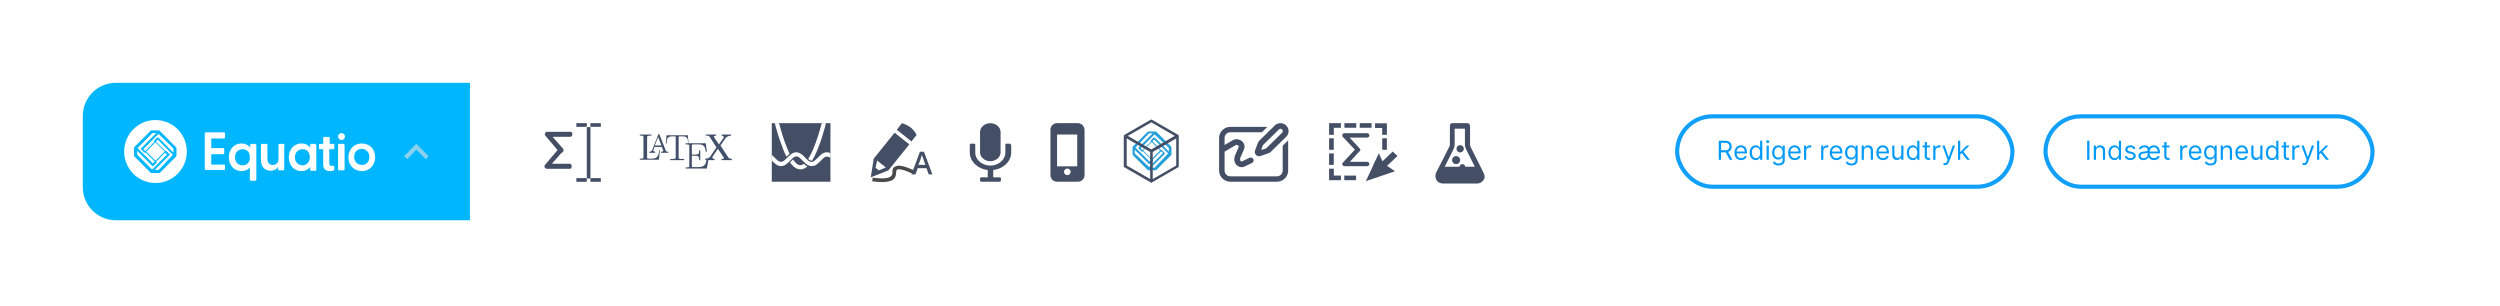 <svg width="604" height="74" viewBox="0 0 604 74" fill="none" xmlns="http://www.w3.org/2000/svg">
<g filter="url(#filter0_d_155_19456)">
<rect x="20" y="16" width="563.699" height="33.216" rx="8" fill="white" shape-rendering="crispEdges"/>
<path d="M20 24C20 19.582 23.582 16 28 16H113.539V49.216H28C23.582 49.216 20 45.634 20 41.216V24Z" fill="#00B7FF"/>
<path d="M54.088 35.763H51.042V33.258H53.903C54.088 33.258 54.18 33.165 54.18 32.979V32.051C54.18 31.866 54.088 31.773 53.903 31.773H51.042V29.453H54.088C54.273 29.453 54.365 29.361 54.365 29.175V28.247C54.365 28.062 54.273 27.969 54.088 27.969H49.751C49.566 27.969 49.474 28.062 49.474 28.247V36.783C49.474 36.969 49.566 37.061 49.751 37.061H54.088C54.273 37.061 54.365 36.969 54.365 36.783V35.855C54.365 35.855 54.273 35.763 54.088 35.763Z" fill="white"/>
<path d="M61.655 30.752H60.732C60.547 30.752 60.455 30.845 60.455 31.031V31.68C59.994 31.031 59.255 30.66 58.333 30.66C56.579 30.66 55.287 32.051 55.287 34C55.287 35.948 56.579 37.34 58.333 37.34C59.163 37.34 59.901 37.061 60.363 36.412V39.381C60.363 39.566 60.455 39.659 60.64 39.659H61.655C61.84 39.659 61.932 39.566 61.932 39.381V31.123C61.932 30.938 61.84 30.752 61.655 30.752ZM58.609 35.948C57.502 35.948 56.764 35.113 56.764 34C56.764 32.886 57.502 32.051 58.609 32.051C59.717 32.051 60.363 32.794 60.363 34C60.455 35.113 59.717 35.948 58.609 35.948Z" fill="white"/>
<path d="M68.576 30.752H67.561C67.376 30.752 67.284 30.845 67.284 31.031V34.371C67.284 35.299 66.73 35.855 65.9 35.855C65.069 35.855 64.608 35.299 64.608 34.371V31.031C64.608 30.845 64.515 30.752 64.331 30.752H63.316C63.131 30.752 63.039 30.845 63.039 31.031V34.649C63.039 36.226 63.962 37.247 65.346 37.247C66.361 37.247 66.915 36.783 67.192 36.319V36.876C67.192 37.061 67.284 37.154 67.469 37.154H68.391C68.576 37.154 68.668 37.061 68.668 36.876V31.031C68.853 30.938 68.761 30.752 68.576 30.752Z" fill="white"/>
<path d="M76.144 30.752H75.221C75.037 30.752 74.945 30.845 74.945 31.031V31.68C74.483 31.031 73.745 30.66 72.822 30.66C71.068 30.66 69.776 32.051 69.776 34C69.776 35.948 71.068 37.34 72.822 37.34C73.745 37.34 74.483 36.969 74.945 36.319V36.969C74.945 37.154 75.037 37.247 75.221 37.247H76.144C76.329 37.247 76.421 37.154 76.421 36.969V31.123C76.329 30.938 76.237 30.752 76.144 30.752ZM73.099 35.948C71.991 35.948 71.253 35.113 71.253 34C71.253 32.886 71.991 32.051 73.099 32.051C74.206 32.051 74.852 32.794 74.852 34C74.852 35.113 74.114 35.948 73.099 35.948Z" fill="white"/>
<path d="M80.574 30.752H79.651V29.361C79.651 29.175 79.559 29.082 79.375 29.082H78.359C78.175 29.082 78.083 29.175 78.083 29.361V30.752H77.344C77.16 30.752 77.067 30.845 77.067 31.031V31.773C77.067 31.959 77.16 32.051 77.344 32.051H78.083V35.67C78.083 36.783 78.636 37.34 79.744 37.34C79.928 37.34 80.759 37.34 80.759 36.969V36.319C80.759 36.226 80.759 36.134 80.667 36.134C80.574 36.134 80.574 36.041 80.39 36.041C80.205 36.041 80.113 36.041 80.021 36.041C79.651 36.041 79.559 35.855 79.559 35.484V32.051H80.482C80.667 32.051 80.759 31.959 80.759 31.773V31.031C80.851 30.938 80.759 30.752 80.574 30.752Z" fill="white"/>
<path d="M82.511 28.154C82.05 28.154 81.681 28.526 81.681 28.989C81.681 29.453 82.05 29.825 82.511 29.825C82.973 29.825 83.342 29.453 83.342 28.989C83.342 28.526 82.973 28.154 82.511 28.154Z" fill="white"/>
<path d="M82.973 30.752H81.957C81.773 30.752 81.681 30.845 81.681 31.031V36.876C81.681 37.061 81.773 37.154 81.957 37.154H82.973C83.157 37.154 83.25 37.061 83.25 36.876V31.031C83.25 30.938 83.157 30.752 82.973 30.752Z" fill="white"/>
<path d="M87.403 30.66C85.557 30.66 84.173 32.051 84.173 34C84.173 35.948 85.557 37.34 87.403 37.34C89.249 37.34 90.633 35.948 90.633 34C90.633 32.051 89.341 30.66 87.403 30.66ZM87.403 35.855C86.388 35.855 85.557 35.02 85.557 33.907C85.557 32.794 86.296 31.959 87.403 31.959C88.418 31.959 89.249 32.794 89.249 33.907C89.249 35.113 88.51 35.855 87.403 35.855Z" fill="white"/>
<path d="M37.568 40.216C41.747 40.216 45.135 36.81 45.135 32.608C45.135 28.406 41.747 25 37.568 25C33.388 25 30 28.406 30 32.608C30 36.81 33.388 40.216 37.568 40.216Z" fill="white"/>
<path d="M42.459 31.495L38.582 27.598C38.582 27.505 38.49 27.505 38.398 27.505H36.644C36.552 27.505 36.46 27.505 36.367 27.598L32.492 31.495C32.399 31.587 32.399 31.68 32.399 31.773V33.536C32.399 33.629 32.399 33.721 32.492 33.814L36.367 37.711C36.46 37.804 36.552 37.804 36.644 37.804H38.398C38.49 37.804 38.582 37.804 38.675 37.711L42.551 33.814C42.643 33.721 42.643 33.629 42.643 33.536V31.773C42.643 31.68 42.551 31.587 42.459 31.495ZM41.905 31.866V32.886L38.306 29.268C38.213 29.175 38.029 29.175 37.936 29.268L37.29 29.917C37.198 30.01 37.198 30.196 37.29 30.288L35.075 32.515L34.614 32.051L38.213 28.433C38.213 28.433 38.213 28.433 38.306 28.34L41.905 31.866ZM35.352 32.608L37.567 30.381L39.782 32.608L37.567 34.835L35.352 32.608ZM36.829 28.154H37.752L34.153 31.773C34.06 31.866 34.06 32.051 34.153 32.144L34.799 32.794C34.891 32.886 34.891 32.886 34.983 32.886C35.075 32.886 35.075 32.886 35.168 32.794L37.383 35.02L36.921 35.484L33.322 31.866C33.322 31.866 33.23 31.866 33.23 31.773L36.829 28.154ZM33.138 33.35V32.422L36.737 36.041C36.737 36.041 36.829 36.134 36.921 36.134C37.014 36.134 37.014 36.134 37.106 36.041L37.752 35.391C37.844 35.299 37.844 35.113 37.752 35.02L39.874 32.886L40.336 33.35L36.737 36.969L33.138 33.35ZM38.306 37.061H37.383L40.89 33.536C40.982 33.443 40.982 33.257 40.89 33.165L40.244 32.515C40.151 32.422 40.059 32.422 39.967 32.515L37.66 30.196L38.121 29.732L41.72 33.35C41.72 33.35 41.72 33.35 41.812 33.35L38.306 37.061Z" fill="#00B7FF"/>
<path d="M97.633 33.721L98.371 34.464L100.586 32.144L102.893 34.464L103.539 33.721L100.586 30.752L97.633 33.721Z" fill="#8BD1EE"/>
<path fill-rule="evenodd" clip-rule="evenodd" d="M141.769 39.121H142.655V26.711H141.769V39.121Z" fill="#444F66"/>
<path fill-rule="evenodd" clip-rule="evenodd" d="M142.64 26.64H145.162V25.756H142.64V26.64Z" fill="#444F66"/>
<path fill-rule="evenodd" clip-rule="evenodd" d="M139.248 26.64H141.77V25.756H139.248V26.64Z" fill="#444F66"/>
<path fill-rule="evenodd" clip-rule="evenodd" d="M142.64 39.918H145.162V39.034H142.64V39.918Z" fill="#444F66"/>
<path fill-rule="evenodd" clip-rule="evenodd" d="M139.248 39.918H141.77V39.034H139.248V39.918Z" fill="#444F66"/>
<path fill-rule="evenodd" clip-rule="evenodd" d="M135.509 32.872C135.336 32.872 135.161 32.786 135.074 32.699L131.77 28.794C131.596 28.62 131.596 28.36 131.683 28.186C131.77 28.012 131.944 27.839 132.205 27.839H137.77C138.118 27.839 138.292 28.099 138.292 28.446C138.292 28.794 138.031 29.054 137.77 29.054H133.509L136.031 31.918C136.205 32.178 136.205 32.525 135.944 32.786C135.77 32.786 135.596 32.872 135.509 32.872Z" fill="#444F66"/>
<path fill-rule="evenodd" clip-rule="evenodd" d="M137.683 36.778H132.118C131.857 36.778 131.683 36.604 131.596 36.43C131.51 36.257 131.51 35.997 131.683 35.823L134.987 31.918C135.161 31.658 135.509 31.658 135.77 31.831C136.031 32.004 136.031 32.438 135.857 32.698L133.335 35.563H137.596C137.944 35.563 138.118 35.823 138.118 36.17C138.118 36.518 138.031 36.778 137.683 36.778Z" fill="#444F66"/>
<path fill-rule="evenodd" clip-rule="evenodd" d="M210.38 38.841L214.633 37.161L219.682 30.884L216.138 28.055L211.089 34.332L210.38 38.841ZM211.886 34.774L214.012 36.454L212.329 37.161L211.532 36.542C211.709 35.923 211.798 35.305 211.886 34.774ZM221.454 28.585L220.213 30.177L216.67 27.348L217.91 25.756C219.593 26.287 220.656 27.082 221.454 28.585Z" fill="#444F66"/>
<path fill-rule="evenodd" clip-rule="evenodd" d="M213.038 39.99C212.329 39.99 211.62 39.902 210.735 39.814L210.823 38.929C213.569 39.283 214.632 39.018 215.164 38.664C215.518 38.399 215.607 38.045 215.607 37.603C215.607 37.161 215.607 36.454 216.404 36.189C216.936 35.923 217.999 35.835 221.011 37.25L220.656 38.045C217.999 36.808 217.113 36.808 216.758 36.984C216.581 37.073 216.581 37.161 216.493 37.692C216.493 38.222 216.404 38.929 215.695 39.46C215.075 39.814 214.189 39.99 213.038 39.99Z" fill="#494949"/>
<path fill-rule="evenodd" clip-rule="evenodd" d="M223.579 35.835L223.048 34.332C223.048 34.244 222.959 34.067 222.871 33.89C222.782 33.713 222.782 33.536 222.694 33.448C222.605 33.713 222.516 34.067 222.428 34.42L221.896 35.835H223.579ZM224.377 38.134L223.845 36.631H221.719L221.188 38.134H220.213L222.251 32.652H223.225L225.263 38.134H224.377Z" fill="#444F66"/>
<path fill-rule="evenodd" clip-rule="evenodd" d="M244.22 30.972C244.22 30.796 244.043 30.707 243.866 30.707H243.246C243.068 30.707 242.891 30.796 242.891 30.972V31.768V32.564V32.917C242.891 34.597 241.208 36.012 239.259 36.012C237.31 36.012 235.627 34.597 235.627 32.917V32.564V31.768V30.972C235.627 30.796 235.45 30.707 235.273 30.707H234.653C234.476 30.707 234.298 30.796 234.298 30.972V32.564V32.652V32.829C234.298 34.951 236.159 36.808 238.639 37.073V38.841H237.133C236.956 38.841 236.779 38.929 236.779 39.106V39.637C236.779 39.814 236.956 39.902 237.133 39.902H238.639H239.968H241.474C241.651 39.902 241.828 39.814 241.828 39.637V39.106C241.828 38.929 241.651 38.841 241.474 38.841H239.968V37.073C242.36 36.808 244.309 35.039 244.309 32.829V32.652V32.564V30.972H244.22Z" fill="#444F66"/>
<path fill-rule="evenodd" clip-rule="evenodd" d="M239.26 34.951C240.588 34.951 241.74 33.978 241.74 32.829V27.878C241.74 26.729 240.588 25.756 239.26 25.756C237.931 25.756 236.779 26.729 236.779 27.878V32.829C236.779 33.978 237.931 34.951 239.26 34.951Z" fill="#444F66"/>
<path fill-rule="evenodd" clip-rule="evenodd" d="M278.946 36.52H278.06L281.338 33.249C281.427 33.16 281.427 32.984 281.338 32.895L280.718 32.276C280.629 32.188 280.452 32.188 280.452 32.188L278.415 30.154L278.858 29.712L282.224 33.072L278.946 36.52ZM274.163 33.072V32.188L277.529 35.548C277.617 35.636 277.617 35.636 277.706 35.636C277.795 35.636 277.795 35.636 277.883 35.548L278.503 34.929C278.592 34.84 278.592 34.663 278.503 34.575L280.541 32.542L280.984 32.984L277.617 36.343L274.163 33.072ZM277.617 28.209H278.503L275.137 31.569C275.048 31.657 275.048 31.834 275.137 31.923L275.757 32.542C275.846 32.63 275.846 32.63 275.934 32.63C276.023 32.63 276.023 32.63 276.112 32.542L278.149 34.575L277.706 35.017L274.34 31.657L277.617 28.209ZM276.2 32.365L278.238 30.331L280.275 32.365L278.238 34.398L276.2 32.365ZM282.401 31.746V32.63L279.035 29.27C278.946 29.182 278.769 29.182 278.681 29.27L278.06 29.889C277.972 29.978 277.972 30.154 278.06 30.243L276.023 32.276L275.58 31.834L278.946 28.475L282.401 31.746ZM282.933 31.392L279.389 27.856C279.301 27.767 279.301 27.767 279.123 27.767H277.529C277.44 27.767 277.352 27.856 277.263 27.856L273.72 31.392C273.631 31.481 273.631 31.481 273.631 31.657V33.249C273.631 33.337 273.72 33.426 273.72 33.514L277.263 37.051C277.352 37.139 277.352 37.139 277.529 37.139H279.123C279.212 37.139 279.301 37.051 279.389 37.051L282.933 33.514C283.021 33.426 283.021 33.426 283.021 33.249V31.657C282.933 31.481 282.933 31.392 282.933 31.392Z" fill="#259FDA"/>
<path fill-rule="evenodd" clip-rule="evenodd" d="M284.615 28.563L278.325 24.938C278.237 24.85 278.148 24.85 277.971 24.938L271.681 28.563C271.593 28.651 271.504 28.74 271.504 28.828V36.167C271.504 36.255 271.593 36.432 271.681 36.432L277.971 40.057C278.06 40.145 278.06 40.145 278.148 40.145C278.237 40.145 278.237 40.145 278.325 40.057L284.615 36.432C284.703 36.343 284.792 36.255 284.792 36.167V28.828C284.792 28.74 284.792 28.651 284.615 28.563ZM278.148 25.557L283.818 28.828L278.148 32.1L272.479 28.828L278.148 25.557ZM272.213 29.447L277.882 32.718V39.261L272.213 35.99V29.447ZM284.172 35.99L278.502 39.261V32.718L284.172 29.447V35.99Z" fill="#444F66"/>
<path fill-rule="evenodd" clip-rule="evenodd" d="M354.014 36.277C354.014 35.923 353.66 35.658 353.305 35.658C352.951 35.658 352.685 35.923 352.597 36.277H349.053C349.053 36.189 349.142 36.189 349.142 36.1C349.85 34.774 350.47 33.359 351.179 32.033C351.356 31.68 351.445 31.326 351.445 30.972V27.259V27.082H353.925V27.259V30.972C353.925 31.326 354.014 31.68 354.191 32.033C354.9 33.359 355.52 34.774 356.229 36.1C356.229 36.1 356.229 36.189 356.317 36.277H354.014ZM358.443 37.78C357.38 35.658 356.317 33.536 355.254 31.414C355.166 31.238 355.165 31.061 355.165 30.884V26.463C355.165 26.021 354.9 25.756 354.457 25.756H350.913H350.736C350.47 25.844 350.293 26.11 350.293 26.375V30.796C350.293 30.972 350.293 31.149 350.205 31.326C349.142 33.448 348.079 35.57 347.016 37.603C346.661 38.399 346.75 39.195 347.281 39.814C347.636 40.167 348.167 40.344 348.699 40.344H352.774H356.849C357.469 40.344 358 40.079 358.355 39.548C358.798 39.106 358.798 38.487 358.443 37.78Z" fill="#444F66"/>
<path fill-rule="evenodd" clip-rule="evenodd" d="M351.799 33.713C352.338 33.713 352.773 34.148 352.773 34.686C352.773 35.223 352.338 35.658 351.799 35.658C351.26 35.658 350.824 35.223 350.824 34.686C350.824 34.148 351.26 33.713 351.799 33.713Z" fill="#444F66"/>
<path fill-rule="evenodd" clip-rule="evenodd" d="M352.774 31.061C353.263 31.061 353.66 31.457 353.66 31.945C353.66 32.433 353.263 32.829 352.774 32.829C352.285 32.829 351.888 32.433 351.888 31.945C351.888 31.457 352.285 31.061 352.774 31.061Z" fill="#444F66"/>
<path fill-rule="evenodd" clip-rule="evenodd" d="M255.383 36.189H260.255V28.497H255.383V36.189ZM257.863 38.311C257.42 38.311 257.066 37.957 257.066 37.515C257.066 37.073 257.42 36.719 257.863 36.719C258.306 36.719 258.661 37.073 258.661 37.515C258.661 37.957 258.306 38.311 257.863 38.311ZM260.432 25.756H255.383C254.497 25.756 253.788 26.463 253.788 27.347V38.311C253.788 39.195 254.497 39.902 255.383 39.902H260.432C261.318 39.902 262.027 39.195 262.027 38.311V27.436C262.027 26.552 261.318 25.756 260.432 25.756Z" fill="#444F66"/>
<path fill-rule="evenodd" clip-rule="evenodd" d="M336.401 32.702C335.962 33.069 335.548 33.488 335.134 33.906C334.747 34.275 334.384 34.643 334.023 34.962L333.876 34.659C333.654 34.206 333.434 33.751 333.24 33.247L333.142 33.021L333.036 33.244C332.405 34.484 331.823 35.775 331.266 37.041C330.896 37.861 330.5 38.704 330.105 39.523L329.999 39.771L330.255 39.676C332.428 38.937 336.799 37.462 336.825 37.437L337.03 37.365L335.096 36.056L335.69 35.516C336.31 34.952 336.956 34.362 337.551 33.748L337.629 33.648L337.529 33.572C337.303 33.393 337.104 33.189 336.878 32.985C336.753 32.883 336.653 32.781 336.528 32.654L336.454 32.578L336.401 32.702Z" fill="#444F66"/>
<path fill-rule="evenodd" clip-rule="evenodd" d="M321.113 28.575H322.249V26.877H323.969V25.756H321.113V28.575Z" fill="#444F66"/>
<path fill-rule="evenodd" clip-rule="evenodd" d="M333.944 32.189H335.07V29.409H333.944V32.189Z" fill="#444F66"/>
<path fill-rule="evenodd" clip-rule="evenodd" d="M333.934 28.575H335.07V25.795H332.214V26.914H333.934V28.575Z" fill="#444F66"/>
<path fill-rule="evenodd" clip-rule="evenodd" d="M328.513 26.867H331.369V25.756H328.513V26.867Z" fill="#444F66"/>
<path fill-rule="evenodd" clip-rule="evenodd" d="M324.813 26.867H327.669V25.756H324.813V26.867Z" fill="#444F66"/>
<path fill-rule="evenodd" clip-rule="evenodd" d="M321.113 32.189H322.239V29.409H321.113V32.189Z" fill="#444F66"/>
<path fill-rule="evenodd" clip-rule="evenodd" d="M322.249 36.754H321.113V39.534H323.969V38.415H322.249V36.754Z" fill="#444F66"/>
<path fill-rule="evenodd" clip-rule="evenodd" d="M324.774 39.533H327.63V38.422H324.774V39.533Z" fill="#444F66"/>
<path fill-rule="evenodd" clip-rule="evenodd" d="M321.113 35.841H322.239V33.062H321.113V35.841Z" fill="#444F66"/>
<path fill-rule="evenodd" clip-rule="evenodd" d="M330.284 28.178C330.565 28.178 330.847 28.391 330.847 28.71C330.847 28.976 330.622 29.243 330.284 29.243H326.068L328.485 31.852C328.7 32.056 328.736 32.259 328.542 32.462L328.513 32.49L326.126 35.095H330.291C330.569 35.095 330.847 35.308 330.847 35.627C330.847 35.946 330.514 36.158 330.236 36.158H324.849C324.626 36.158 324.46 36.052 324.348 35.84C324.237 35.627 324.293 35.414 324.46 35.255L327.34 32.164L324.437 29.083C324.268 28.923 324.268 28.71 324.324 28.497C324.437 28.284 324.605 28.178 324.83 28.178H330.284Z" fill="#444F66"/>
<path fill-rule="evenodd" clip-rule="evenodd" d="M157.494 34.332H156.785C156.342 34.332 156.342 34.243 156.342 33.978V29.204C156.342 28.939 156.342 28.762 157.14 28.762H157.405V28.497H155.899H154.571V28.762H154.748C155.456 28.762 155.456 28.85 155.456 29.204V33.89C155.456 34.243 155.456 34.332 154.748 34.332H154.571V34.597H159.177L159.443 32.298H159.266C159.177 33.271 159 34.332 157.494 34.332Z" fill="#424F68"/>
<path fill-rule="evenodd" clip-rule="evenodd" d="M158.203 31.149L159.001 29.116L159.798 31.149H158.203ZM160.861 32.387L159.355 28.585C159.355 28.497 159.266 28.408 159.178 28.408C159.089 28.408 159.001 28.408 159.001 28.585L157.583 32.21C157.495 32.387 157.406 32.652 156.875 32.652V32.917H158.292V32.652C158.026 32.652 157.849 32.564 157.849 32.387V32.298L158.115 31.503H159.886L160.241 32.387V32.475C160.241 32.652 159.886 32.652 159.709 32.652V32.917H161.481V32.652H161.392C160.949 32.652 160.949 32.564 160.861 32.387Z" fill="#424F68"/>
<path fill-rule="evenodd" clip-rule="evenodd" d="M176.718 34.332C176.275 34.332 176.097 34.244 175.92 33.978L174.06 31.149L175.3 29.381C175.477 29.116 175.832 28.85 176.629 28.762V28.497H174.326V28.762C174.68 28.762 174.857 28.939 174.857 29.204C174.857 29.293 174.857 29.293 174.769 29.381L173.706 30.884L172.554 29.204C172.554 29.204 172.465 29.116 172.465 29.027C172.465 28.939 172.643 28.762 172.997 28.762V28.497H171.668H170.516V28.762H170.694C171.225 28.762 171.314 28.85 171.491 29.116L173.085 31.591L171.668 33.713C171.58 33.89 171.314 34.332 170.339 34.332V34.597H170.694C170.516 35.747 170.162 36.365 168.745 36.365H167.593C167.15 36.365 167.15 36.277 167.15 36.012V33.625H167.947C168.833 33.625 168.922 33.89 168.922 34.686H169.188V32.298H168.922C168.922 33.094 168.833 33.359 167.947 33.359H167.15V31.238C167.15 30.972 167.15 30.884 167.593 30.884H168.745C170.074 30.884 170.339 31.414 170.516 32.652H170.782L170.516 30.619H166.353L166.176 28.674H161.038L160.861 30.707H161.038C161.126 29.293 161.304 28.939 162.632 28.939H163.075C163.252 28.939 163.252 29.116 163.252 29.293V33.978C163.252 34.244 163.252 34.42 162.278 34.42H161.924V34.686H163.607H165.29V34.42H164.936C163.961 34.42 163.961 34.332 163.961 33.978V29.293C163.961 29.116 163.961 29.027 164.138 28.939H164.67C165.999 28.939 166.176 29.204 166.264 30.619H165.644V30.884H165.821C166.53 30.884 166.53 30.972 166.53 31.326V36.012C166.53 36.365 166.53 36.454 165.821 36.454H165.644V36.719H170.782L171.137 34.686H172.643V34.42C172.2 34.42 172.111 34.155 172.111 33.978C172.111 33.89 172.111 33.89 172.2 33.801L173.44 31.945L174.857 34.067L174.946 34.155C174.946 34.244 174.769 34.42 174.326 34.42V34.686H175.654H176.806V34.42H176.718V34.332Z" fill="#424F68"/>
<path fill-rule="evenodd" clip-rule="evenodd" d="M186.463 39.902H200.636V25.756H186.463V39.902Z" fill="#444F66"/>
<path fill-rule="evenodd" clip-rule="evenodd" d="M188.296 26.03C188.296 26.03 188.268 25.925 188.232 25.756H187.189C187.276 26.103 187.363 26.445 187.454 26.788C187.948 28.572 188.524 30.301 189.169 31.944C189.393 32.518 189.672 33.194 189.996 33.837V33.851C189.996 33.851 190.028 33.829 190.042 33.815C190.125 33.737 190.202 33.66 190.28 33.587C190.422 33.445 190.568 33.303 190.724 33.171L190.733 33.162C190.741 33.153 190.756 33.144 190.764 33.135C190.485 32.564 190.248 31.99 190.051 31.501C189.306 29.621 188.725 27.664 188.287 26.025L188.296 26.03ZM195.076 36.206L195.058 36.219C194.541 36.68 193.978 36.918 193.394 36.918H193.379C192.776 36.918 192.214 36.667 191.647 36.142C191.363 35.882 191.103 35.581 190.856 35.252C190.87 35.243 190.883 35.229 190.893 35.216C191.043 35.074 191.194 34.923 191.346 34.773L191.414 34.7L191.542 34.572C191.542 34.572 191.569 34.549 191.579 34.536H191.583C191.816 34.878 192.027 35.129 192.246 35.334C192.548 35.613 192.905 35.909 193.362 35.909C193.641 35.909 193.915 35.804 194.202 35.594L194.212 35.603C194.212 35.603 194.235 35.622 194.244 35.631C194.45 35.818 194.642 35.959 194.824 36.074C194.889 36.114 194.953 36.147 195.017 36.183C195.021 36.183 195.031 36.188 195.035 36.192C195.044 36.196 195.058 36.202 195.067 36.206H195.076ZM199.059 32.934C199.027 32.948 198.99 32.961 198.958 32.98C199.063 32.93 199.169 32.893 199.278 32.861C199.205 32.879 199.131 32.902 199.059 32.934ZM199.059 32.934C199.223 32.866 199.397 32.82 199.58 32.801C199.973 32.765 200.325 32.852 200.64 33.012V34.194L200.636 34.188L200.631 34.184C200.576 34.134 200.517 34.089 200.457 34.043H200.453V34.038C200.444 34.034 200.434 34.025 200.43 34.02H200.426L200.421 34.015C200.411 34.011 200.407 34.006 200.398 34.002H200.389L200.38 33.992C200.371 33.988 200.366 33.983 200.357 33.979H200.352C200.352 33.979 200.348 33.979 200.343 33.975L200.316 33.96H200.302C200.297 33.96 200.293 33.956 200.288 33.952H200.279V33.943H200.275C200.197 33.901 200.11 33.865 200.023 33.842C199.813 33.783 199.603 33.815 199.406 33.897C199.392 33.901 199.379 33.911 199.364 33.915C199.355 33.915 199.351 33.924 199.342 33.924C199.332 33.929 199.319 33.938 199.305 33.947C199.273 33.97 199.237 33.992 199.214 33.998C199.141 34.047 199.072 34.097 199.008 34.152C198.926 34.221 198.848 34.294 198.771 34.367L198.693 34.444L198.656 34.481L198.642 34.495C198.564 34.572 198.482 34.654 198.405 34.737C198.084 35.06 197.76 35.394 197.399 35.668C197.394 35.668 197.385 35.676 197.38 35.681C197.376 35.681 197.367 35.69 197.362 35.695L197.358 35.7L197.353 35.704C197.335 35.717 197.321 35.727 197.303 35.74C197.299 35.74 197.289 35.75 197.284 35.754C197.28 35.759 197.248 35.782 197.234 35.791C197.193 35.818 197.147 35.845 197.106 35.873C197.079 35.891 197.051 35.905 197.024 35.919C197.015 35.919 197.005 35.928 197.001 35.932C196.982 35.941 196.96 35.955 196.937 35.964C196.933 35.964 196.928 35.964 196.923 35.968H196.901C196.895 35.968 196.891 35.973 196.882 35.978C196.873 35.978 196.864 35.987 196.855 35.991H196.846C196.827 36 196.813 36.005 196.795 36.01H196.781C196.781 36.01 196.772 36.019 196.768 36.019H196.74C196.736 36.019 196.726 36.019 196.722 36.023H196.713C196.713 36.023 196.732 36.023 196.74 36.014C196.503 36.101 196.26 36.133 196.013 36.12C196.246 36.133 196.484 36.101 196.713 36.023C196.457 36.114 196.182 36.156 195.909 36.114C195.689 36.096 195.478 36.028 195.277 35.932C195.268 35.932 195.259 35.923 195.25 35.919C195.241 35.913 195.25 35.919 195.245 35.919C195.236 35.913 195.222 35.909 195.213 35.9C195.204 35.9 195.195 35.891 195.186 35.886H195.181C195.181 35.886 195.149 35.868 195.135 35.859C195.131 35.859 195.126 35.854 195.122 35.85C194.784 35.662 194.491 35.398 194.217 35.124C194.116 35.024 194.016 34.919 193.919 34.819C193.897 34.796 193.874 34.769 193.851 34.745L193.874 34.773C193.874 34.773 193.91 34.809 193.924 34.828C193.887 34.791 193.855 34.754 193.819 34.718L193.846 34.745C193.787 34.682 193.722 34.623 193.663 34.558C193.631 34.526 193.599 34.495 193.567 34.467L193.527 34.426L193.512 34.412L193.489 34.395C193.394 34.303 193.293 34.212 193.188 34.129C193.092 34.052 192.982 33.965 192.863 33.901C192.708 33.819 192.543 33.774 192.365 33.787C192.168 33.806 191.994 33.869 191.835 33.97C191.826 33.975 191.816 33.979 191.811 33.983C191.729 34.038 191.651 34.097 191.574 34.157C191.587 34.144 191.606 34.129 191.619 34.12C191.596 34.139 191.574 34.161 191.551 34.18C191.551 34.18 191.56 34.175 191.564 34.171L191.569 34.166L191.574 34.161C191.473 34.248 191.377 34.344 191.291 34.431L191.263 34.458C191.112 34.608 190.965 34.76 190.81 34.91C190.55 35.17 190.284 35.434 189.992 35.654C189.85 35.759 189.704 35.854 189.548 35.932L189.425 35.987C189.466 35.968 189.503 35.951 189.544 35.932C189.283 36.055 189.009 36.124 188.725 36.128C188.94 36.128 189.155 36.087 189.361 36.01C189.196 36.074 189.027 36.114 188.849 36.128C188.364 36.192 187.852 35.968 187.468 35.7C187.116 35.453 186.805 35.142 186.503 34.832V34.823C186.576 34.901 186.654 34.978 186.728 35.056C186.654 34.978 186.581 34.906 186.503 34.828V33.449C186.503 33.449 186.531 33.472 186.544 33.481L186.554 33.491C186.599 33.532 186.645 33.573 186.69 33.618C186.837 33.755 186.979 33.901 187.121 34.047C187.363 34.294 187.6 34.536 187.866 34.754C187.879 34.764 187.889 34.773 187.902 34.782C187.916 34.791 187.907 34.787 187.907 34.787L187.921 34.796H187.93C188.103 34.933 188.296 35.043 188.505 35.083C188.437 35.07 188.369 35.051 188.304 35.024C188.414 35.07 188.533 35.096 188.657 35.102H188.734C188.968 35.088 189.169 34.992 189.361 34.86C189.553 34.727 189.379 34.846 189.389 34.841C189.393 34.841 189.398 34.832 189.402 34.832C189.421 34.819 189.443 34.8 189.461 34.787C189.47 34.777 189.484 34.769 189.493 34.76C189.498 34.76 189.503 34.75 189.507 34.745C189.512 34.741 189.516 34.737 189.516 34.732C189.516 34.732 189.525 34.723 189.53 34.723C189.548 34.709 189.562 34.695 189.58 34.678C189.58 34.678 189.59 34.668 189.594 34.668L189.603 34.659C189.622 34.64 189.639 34.627 189.658 34.608C189.662 34.608 189.667 34.6 189.672 34.595L189.677 34.591L189.731 34.536C189.786 34.486 189.836 34.435 189.891 34.38C189.933 34.34 189.973 34.298 190.015 34.262C190.106 34.171 190.202 34.084 190.293 33.998C190.408 33.892 190.517 33.783 190.632 33.678L190.586 33.724C190.673 33.637 190.764 33.555 190.856 33.472L190.705 33.609C190.883 33.436 191.071 33.272 191.276 33.139C191.423 33.044 191.579 32.966 191.738 32.907C191.775 32.893 191.816 32.879 191.852 32.866H191.866C191.894 32.856 191.921 32.852 191.949 32.843C191.985 32.833 192.021 32.824 192.059 32.82C192.246 32.788 192.425 32.784 192.594 32.807C192.484 32.792 192.374 32.792 192.269 32.797C192.689 32.774 193.087 32.911 193.457 33.139C193.421 33.116 193.379 33.09 193.339 33.067C193.618 33.221 193.869 33.426 194.102 33.646C194.23 33.764 194.349 33.892 194.473 34.02C194.519 34.066 194.564 34.116 194.61 34.161C194.651 34.203 194.687 34.243 194.729 34.285C194.742 34.298 194.752 34.312 194.765 34.321L194.797 34.353L194.847 34.403C194.953 34.513 195.076 34.627 195.204 34.737L195.135 34.682C195.319 34.846 195.52 34.992 195.744 35.07C195.547 35.001 195.369 34.878 195.204 34.737C195.281 34.8 195.369 34.86 195.451 34.914C195.63 35.024 195.821 35.115 196.032 35.129C196.32 35.142 196.576 34.992 196.8 34.823C196.827 34.805 196.855 34.782 196.878 34.76H196.882C197.043 34.627 197.198 34.481 197.348 34.335C197.376 34.308 197.407 34.281 197.435 34.248C197.531 34.157 197.623 34.066 197.718 33.97C197.997 33.692 198.281 33.409 198.606 33.185C198.606 33.185 198.615 33.181 198.619 33.176C198.624 33.171 198.629 33.166 198.634 33.166C198.638 33.166 198.647 33.158 198.651 33.153C198.656 33.149 198.661 33.149 198.661 33.149H198.67L198.679 33.139C198.693 33.13 198.711 33.121 198.725 33.112C198.748 33.098 198.766 33.084 198.789 33.075C198.789 33.075 198.793 33.075 198.797 33.071C198.797 33.071 198.807 33.067 198.812 33.062C198.894 33.016 198.976 32.975 199.059 32.938V32.934ZM199.561 25.756C199.415 26.326 199.292 26.783 199.292 26.783C198.835 28.435 198.285 30.228 197.595 31.935C197.266 32.752 196.809 33.815 196.173 34.819C196.15 34.823 196.127 34.828 196.104 34.828H196.072C195.986 34.828 195.89 34.805 195.789 34.76C195.611 34.678 195.451 34.558 195.3 34.422C195.287 34.408 195.273 34.399 195.259 34.385L195.287 34.34C195.309 34.303 195.336 34.262 195.359 34.226C195.922 33.345 196.334 32.387 196.694 31.483C197.335 29.877 197.911 28.088 198.492 25.902C198.492 25.902 198.501 25.865 198.533 25.751H199.566L199.561 25.756Z" fill="white"/>
<path fill-rule="evenodd" clip-rule="evenodd" d="M310.748 26.319C310.562 26.136 310.343 25.993 310.1 25.897C309.866 25.803 309.618 25.756 309.363 25.756C308.841 25.756 308.35 25.956 307.98 26.319L304.228 29.997C304.103 30.119 304.008 30.264 303.946 30.426L303.21 32.358L303.207 32.367C303.077 32.737 303.168 33.145 303.444 33.429C303.643 33.633 303.922 33.751 304.209 33.751H304.209C304.31 33.751 304.411 33.736 304.509 33.708L304.518 33.706L306.545 32.995C306.716 32.935 306.872 32.838 307 32.713L310.748 29.039C311.118 28.676 311.322 28.192 311.322 27.678C311.322 27.165 311.118 26.681 310.748 26.319ZM304.714 32.233L305.079 31.108L308.97 27.293C309.362 26.906 309.755 27.29 309.755 27.29C309.755 27.29 310.149 27.678 309.757 28.065L305.868 31.878L304.714 32.233Z" fill="#444F66"/>
<path fill-rule="evenodd" clip-rule="evenodd" d="M309.897 31.212V37.22C309.897 37.979 309.273 38.597 308.505 38.597H297.252C296.483 38.597 295.858 37.979 295.858 37.22V32.635C295.865 32.632 295.872 32.628 295.879 32.624L298.575 31.042C298.625 31.015 298.705 30.998 298.947 31.049C299.093 31.081 299.212 31.182 299.266 31.319C299.294 31.388 299.292 31.463 299.263 31.531L298.398 33.524C298.194 33.993 298.148 34.525 298.267 35.022C298.418 35.659 298.909 36.162 299.546 36.335C299.687 36.373 299.83 36.393 299.974 36.393C300.214 36.393 300.454 36.339 300.674 36.233L302.494 35.363C302.841 35.196 302.986 34.783 302.818 34.441C302.65 34.097 302.232 33.954 301.886 34.12L300.065 34.992C300.019 35.014 299.967 35.019 299.917 35.005C299.772 34.966 299.66 34.851 299.626 34.706C299.575 34.493 299.595 34.267 299.682 34.067L300.546 32.075C300.72 31.674 300.728 31.229 300.569 30.822C300.345 30.249 299.849 29.83 299.241 29.701C298.867 29.62 298.372 29.565 297.876 29.848C297.874 29.849 297.871 29.851 297.868 29.852L295.858 31.032V29.329C295.858 28.571 296.483 27.953 297.252 27.953H304.882L306.203 26.648H297.252C295.752 26.648 294.537 27.849 294.537 29.329V37.22C294.537 38.701 295.752 39.902 297.252 39.902H308.505C310.004 39.902 311.218 38.701 311.218 37.22V29.907L309.897 31.212Z" fill="#444F66"/>
<rect x="405.199" y="24.108" width="81" height="17" rx="8.5" stroke="#10A0F9"/>
<path d="M415.256 34.608V30.005H416.812C417.171 30.005 417.466 30.066 417.697 30.189C417.928 30.31 418.099 30.477 418.21 30.69C418.321 30.903 418.376 31.145 418.376 31.416C418.376 31.688 418.321 31.928 418.21 32.138C418.099 32.347 417.929 32.512 417.699 32.632C417.47 32.751 417.177 32.81 416.821 32.81H415.562V32.306H416.803C417.048 32.306 417.246 32.27 417.396 32.198C417.547 32.127 417.657 32.025 417.724 31.893C417.793 31.759 417.828 31.601 417.828 31.416C417.828 31.232 417.793 31.071 417.724 30.933C417.655 30.795 417.545 30.689 417.394 30.614C417.242 30.537 417.042 30.499 416.794 30.499H415.814V34.608H415.256ZM417.423 32.54L418.556 34.608H417.908L416.794 32.54H417.423ZM420.643 34.68C420.311 34.68 420.024 34.606 419.782 34.46C419.543 34.311 419.358 34.105 419.227 33.839C419.098 33.572 419.034 33.262 419.034 32.909C419.034 32.555 419.098 32.243 419.227 31.974C419.358 31.702 419.539 31.491 419.771 31.34C420.005 31.187 420.278 31.11 420.589 31.11C420.769 31.11 420.947 31.14 421.122 31.201C421.297 31.26 421.457 31.358 421.601 31.493C421.745 31.626 421.859 31.803 421.945 32.023C422.03 32.243 422.073 32.515 422.073 32.837V33.062H419.412V32.603H421.533C421.533 32.408 421.494 32.234 421.417 32.082C421.34 31.929 421.231 31.808 421.088 31.72C420.948 31.631 420.781 31.587 420.589 31.587C420.378 31.587 420.195 31.64 420.041 31.744C419.888 31.848 419.77 31.983 419.688 32.149C419.606 32.315 419.564 32.494 419.564 32.684V32.99C419.564 33.25 419.609 33.471 419.699 33.653C419.791 33.833 419.917 33.97 420.079 34.064C420.241 34.157 420.429 34.203 420.643 34.203C420.783 34.203 420.909 34.184 421.021 34.145C421.135 34.105 421.233 34.044 421.315 33.965C421.398 33.884 421.462 33.784 421.506 33.664L422.019 33.808C421.965 33.982 421.874 34.135 421.747 34.266C421.62 34.397 421.462 34.499 421.275 34.572C421.088 34.644 420.877 34.68 420.643 34.68ZM424.183 34.68C423.896 34.68 423.642 34.607 423.422 34.462C423.201 34.315 423.029 34.108 422.905 33.842C422.78 33.573 422.718 33.256 422.718 32.891C422.718 32.528 422.78 32.213 422.905 31.947C423.029 31.68 423.202 31.474 423.424 31.329C423.646 31.183 423.902 31.11 424.192 31.11C424.417 31.11 424.595 31.148 424.725 31.223C424.857 31.296 424.957 31.38 425.026 31.475C425.097 31.568 425.151 31.644 425.19 31.704H425.235V30.005H425.766V34.608H425.253V34.078H425.19C425.151 34.14 425.096 34.22 425.024 34.316C424.952 34.41 424.85 34.495 424.716 34.57C424.583 34.643 424.405 34.68 424.183 34.68ZM424.255 34.203C424.468 34.203 424.648 34.148 424.795 34.037C424.942 33.925 425.053 33.77 425.13 33.572C425.206 33.373 425.244 33.142 425.244 32.882C425.244 32.624 425.207 32.398 425.132 32.205C425.057 32.01 424.946 31.859 424.799 31.751C424.652 31.642 424.471 31.587 424.255 31.587C424.031 31.587 423.843 31.645 423.693 31.76C423.545 31.874 423.433 32.029 423.359 32.225C423.285 32.42 423.248 32.639 423.248 32.882C423.248 33.127 423.286 33.351 423.361 33.552C423.437 33.751 423.55 33.91 423.698 34.028C423.848 34.145 424.034 34.203 424.255 34.203ZM426.811 34.608V31.155H427.341V34.608H426.811ZM427.081 30.58C426.977 30.58 426.888 30.545 426.813 30.474C426.74 30.404 426.703 30.319 426.703 30.221C426.703 30.122 426.74 30.037 426.813 29.966C426.888 29.896 426.977 29.861 427.081 29.861C427.184 29.861 427.273 29.896 427.346 29.966C427.421 30.037 427.458 30.122 427.458 30.221C427.458 30.319 427.421 30.404 427.346 30.474C427.273 30.545 427.184 30.58 427.081 30.58ZM429.707 35.975C429.45 35.975 429.23 35.942 429.046 35.876C428.862 35.811 428.708 35.726 428.585 35.619C428.464 35.514 428.367 35.402 428.295 35.282L428.718 34.986C428.766 35.048 428.826 35.12 428.9 35.201C428.973 35.284 429.074 35.355 429.201 35.415C429.33 35.476 429.498 35.507 429.707 35.507C429.985 35.507 430.215 35.44 430.397 35.305C430.578 35.17 430.669 34.959 430.669 34.671V33.97H430.624C430.585 34.033 430.529 34.111 430.457 34.203C430.387 34.295 430.285 34.377 430.152 34.448C430.02 34.519 429.841 34.554 429.617 34.554C429.338 34.554 429.088 34.488 428.866 34.356C428.646 34.224 428.471 34.033 428.342 33.781C428.215 33.529 428.151 33.223 428.151 32.864C428.151 32.51 428.213 32.202 428.338 31.94C428.462 31.676 428.635 31.472 428.857 31.329C429.079 31.183 429.335 31.11 429.626 31.11C429.85 31.11 430.029 31.148 430.161 31.223C430.294 31.296 430.396 31.38 430.466 31.475C430.538 31.568 430.594 31.644 430.633 31.704H430.687V31.155H431.199V34.707C431.199 35.004 431.132 35.245 430.997 35.431C430.863 35.618 430.684 35.755 430.457 35.842C430.233 35.93 429.982 35.975 429.707 35.975ZM429.689 34.078C429.901 34.078 430.081 34.029 430.228 33.931C430.375 33.834 430.487 33.694 430.563 33.511C430.639 33.328 430.678 33.109 430.678 32.855C430.678 32.606 430.64 32.386 430.565 32.196C430.49 32.006 430.379 31.857 430.233 31.749C430.086 31.641 429.904 31.587 429.689 31.587C429.464 31.587 429.277 31.644 429.127 31.758C428.978 31.872 428.867 32.025 428.792 32.216C428.718 32.408 428.682 32.621 428.682 32.855C428.682 33.094 428.719 33.307 428.794 33.491C428.87 33.674 428.983 33.818 429.131 33.922C429.281 34.026 429.467 34.078 429.689 34.078ZM433.618 34.68C433.285 34.68 432.998 34.606 432.757 34.46C432.517 34.311 432.332 34.105 432.202 33.839C432.073 33.572 432.008 33.262 432.008 32.909C432.008 32.555 432.073 32.243 432.202 31.974C432.332 31.702 432.513 31.491 432.746 31.34C432.979 31.187 433.252 31.11 433.564 31.11C433.744 31.11 433.921 31.14 434.096 31.201C434.272 31.26 434.431 31.358 434.575 31.493C434.719 31.626 434.834 31.803 434.919 32.023C435.004 32.243 435.047 32.515 435.047 32.837V33.062H432.386V32.603H434.508C434.508 32.408 434.469 32.234 434.391 32.082C434.314 31.929 434.205 31.808 434.063 31.72C433.922 31.631 433.755 31.587 433.564 31.587C433.352 31.587 433.17 31.64 433.015 31.744C432.862 31.848 432.745 31.983 432.662 32.149C432.58 32.315 432.539 32.494 432.539 32.684V32.99C432.539 33.25 432.584 33.471 432.674 33.653C432.765 33.833 432.892 33.97 433.053 34.064C433.215 34.157 433.403 34.203 433.618 34.203C433.757 34.203 433.883 34.184 433.995 34.145C434.109 34.105 434.207 34.044 434.29 33.965C434.372 33.884 434.436 33.784 434.481 33.664L434.993 33.808C434.939 33.982 434.849 34.135 434.721 34.266C434.594 34.397 434.437 34.499 434.249 34.572C434.062 34.644 433.851 34.68 433.618 34.68ZM435.854 34.608V31.155H436.367V31.677H436.403C436.465 31.506 436.579 31.367 436.744 31.261C436.909 31.155 437.095 31.102 437.302 31.102C437.341 31.102 437.389 31.102 437.448 31.104C437.506 31.105 437.55 31.108 437.58 31.11V31.65C437.562 31.645 437.521 31.639 437.457 31.63C437.394 31.619 437.327 31.614 437.257 31.614C437.089 31.614 436.939 31.649 436.807 31.72C436.677 31.789 436.573 31.884 436.497 32.007C436.422 32.129 436.385 32.267 436.385 32.423V34.608H435.854ZM439.989 34.608V31.155H440.502V31.677H440.538C440.601 31.506 440.715 31.367 440.879 31.261C441.044 31.155 441.23 31.102 441.437 31.102C441.476 31.102 441.524 31.102 441.583 31.104C441.641 31.105 441.686 31.108 441.716 31.11V31.65C441.698 31.645 441.656 31.639 441.592 31.63C441.529 31.619 441.462 31.614 441.392 31.614C441.224 31.614 441.074 31.649 440.942 31.72C440.812 31.789 440.709 31.884 440.632 32.007C440.557 32.129 440.52 32.267 440.52 32.423V34.608H439.989ZM443.687 34.68C443.354 34.68 443.067 34.606 442.826 34.46C442.586 34.311 442.401 34.105 442.271 33.839C442.142 33.572 442.077 33.262 442.077 32.909C442.077 32.555 442.142 32.243 442.271 31.974C442.401 31.702 442.582 31.491 442.815 31.34C443.048 31.187 443.321 31.11 443.633 31.11C443.813 31.11 443.99 31.14 444.166 31.201C444.341 31.26 444.5 31.358 444.644 31.493C444.788 31.626 444.903 31.803 444.988 32.023C445.074 32.243 445.116 32.515 445.116 32.837V33.062H442.455V32.603H444.577C444.577 32.408 444.538 32.234 444.46 32.082C444.384 31.929 444.274 31.808 444.132 31.72C443.991 31.631 443.825 31.587 443.633 31.587C443.422 31.587 443.239 31.64 443.084 31.744C442.932 31.848 442.814 31.983 442.732 32.149C442.649 32.315 442.608 32.494 442.608 32.684V32.99C442.608 33.25 442.653 33.471 442.743 33.653C442.834 33.833 442.961 33.97 443.123 34.064C443.284 34.157 443.473 34.203 443.687 34.203C443.826 34.203 443.952 34.184 444.064 34.145C444.178 34.105 444.276 34.044 444.359 33.965C444.441 33.884 444.505 33.784 444.55 33.664L445.062 33.808C445.008 33.982 444.918 34.135 444.79 34.266C444.663 34.397 444.506 34.499 444.318 34.572C444.131 34.644 443.921 34.68 443.687 34.68ZM447.317 35.975C447.061 35.975 446.84 35.942 446.656 35.876C446.472 35.811 446.318 35.726 446.195 35.619C446.074 35.514 445.977 35.402 445.905 35.282L446.328 34.986C446.376 35.048 446.436 35.12 446.51 35.201C446.583 35.284 446.684 35.355 446.811 35.415C446.94 35.476 447.109 35.507 447.317 35.507C447.596 35.507 447.826 35.44 448.007 35.305C448.188 35.17 448.279 34.959 448.279 34.671V33.97H448.234C448.195 34.033 448.139 34.111 448.068 34.203C447.997 34.295 447.895 34.377 447.762 34.448C447.63 34.519 447.452 34.554 447.227 34.554C446.948 34.554 446.698 34.488 446.476 34.356C446.256 34.224 446.081 34.033 445.952 33.781C445.825 33.529 445.761 33.223 445.761 32.864C445.761 32.51 445.824 32.202 445.948 31.94C446.072 31.676 446.245 31.472 446.467 31.329C446.689 31.183 446.945 31.11 447.236 31.11C447.461 31.11 447.639 31.148 447.771 31.223C447.904 31.296 448.006 31.38 448.077 31.475C448.148 31.568 448.204 31.644 448.243 31.704H448.297V31.155H448.809V34.707C448.809 35.004 448.742 35.245 448.607 35.431C448.474 35.618 448.294 35.755 448.068 35.842C447.843 35.93 447.593 35.975 447.317 35.975ZM447.299 34.078C447.512 34.078 447.691 34.029 447.838 33.931C447.985 33.834 448.097 33.694 448.173 33.511C448.25 33.328 448.288 33.109 448.288 32.855C448.288 32.606 448.25 32.386 448.175 32.196C448.101 32.006 447.99 31.857 447.843 31.749C447.696 31.641 447.515 31.587 447.299 31.587C447.074 31.587 446.887 31.644 446.737 31.758C446.589 31.872 446.477 32.025 446.402 32.216C446.329 32.408 446.292 32.621 446.292 32.855C446.292 33.094 446.329 33.307 446.404 33.491C446.481 33.674 446.593 33.818 446.741 33.922C446.891 34.026 447.077 34.078 447.299 34.078ZM450.311 32.531V34.608H449.78V31.155H450.293V31.695H450.338C450.419 31.52 450.542 31.379 450.706 31.272C450.871 31.165 451.084 31.11 451.345 31.11C451.578 31.11 451.783 31.159 451.958 31.254C452.134 31.349 452.27 31.493 452.367 31.686C452.465 31.878 452.514 32.12 452.514 32.414V34.608H451.983V32.45C451.983 32.179 451.913 31.968 451.772 31.816C451.631 31.663 451.438 31.587 451.192 31.587C451.023 31.587 450.871 31.624 450.738 31.697C450.606 31.771 450.502 31.878 450.425 32.019C450.349 32.16 450.311 32.33 450.311 32.531ZM454.93 34.68C454.598 34.68 454.311 34.606 454.069 34.46C453.83 34.311 453.645 34.105 453.514 33.839C453.385 33.572 453.321 33.262 453.321 32.909C453.321 32.555 453.385 32.243 453.514 31.974C453.645 31.702 453.826 31.491 454.058 31.34C454.292 31.187 454.565 31.11 454.876 31.11C455.056 31.11 455.234 31.14 455.409 31.201C455.584 31.26 455.744 31.358 455.888 31.493C456.032 31.626 456.146 31.803 456.232 32.023C456.317 32.243 456.36 32.515 456.36 32.837V33.062H453.699V32.603H455.82C455.82 32.408 455.781 32.234 455.704 32.082C455.627 31.929 455.518 31.808 455.375 31.72C455.235 31.631 455.068 31.587 454.876 31.587C454.665 31.587 454.482 31.64 454.328 31.744C454.175 31.848 454.057 31.983 453.975 32.149C453.893 32.315 453.851 32.494 453.851 32.684V32.99C453.851 33.25 453.896 33.471 453.986 33.653C454.078 33.833 454.204 33.97 454.366 34.064C454.528 34.157 454.716 34.203 454.93 34.203C455.07 34.203 455.196 34.184 455.308 34.145C455.422 34.105 455.52 34.044 455.602 33.965C455.685 33.884 455.749 33.784 455.793 33.664L456.306 33.808C456.252 33.982 456.161 34.135 456.034 34.266C455.907 34.397 455.749 34.499 455.562 34.572C455.375 34.644 455.164 34.68 454.93 34.68ZM459.343 33.196V31.155H459.873V34.608H459.343V34.024H459.307C459.226 34.199 459.1 34.348 458.929 34.471C458.758 34.592 458.542 34.653 458.282 34.653C458.066 34.653 457.874 34.606 457.706 34.511C457.538 34.415 457.407 34.272 457.311 34.08C457.215 33.886 457.167 33.643 457.167 33.349V31.155H457.697V33.313C457.697 33.565 457.768 33.766 457.909 33.916C458.051 34.066 458.232 34.14 458.453 34.14C458.584 34.14 458.718 34.107 458.855 34.039C458.993 33.972 459.108 33.868 459.201 33.729C459.295 33.59 459.343 33.412 459.343 33.196ZM462.148 34.68C461.861 34.68 461.607 34.607 461.386 34.462C461.166 34.315 460.994 34.108 460.869 33.842C460.745 33.573 460.683 33.256 460.683 32.891C460.683 32.528 460.745 32.213 460.869 31.947C460.994 31.68 461.167 31.474 461.389 31.329C461.61 31.183 461.867 31.11 462.157 31.11C462.382 31.11 462.56 31.148 462.69 31.223C462.822 31.296 462.922 31.38 462.991 31.475C463.062 31.568 463.116 31.644 463.155 31.704H463.2V30.005H463.731V34.608H463.218V34.078H463.155C463.116 34.14 463.061 34.22 462.989 34.316C462.917 34.41 462.814 34.495 462.681 34.57C462.548 34.643 462.37 34.68 462.148 34.68ZM462.22 34.203C462.433 34.203 462.613 34.148 462.76 34.037C462.907 33.925 463.018 33.77 463.095 33.572C463.171 33.373 463.209 33.142 463.209 32.882C463.209 32.624 463.172 32.398 463.097 32.205C463.022 32.01 462.911 31.859 462.764 31.751C462.617 31.642 462.436 31.587 462.22 31.587C461.995 31.587 461.808 31.645 461.658 31.76C461.51 31.874 461.398 32.029 461.323 32.225C461.25 32.42 461.213 32.639 461.213 32.882C461.213 33.127 461.251 33.351 461.326 33.552C461.402 33.751 461.514 33.91 461.663 34.028C461.813 34.145 461.998 34.203 462.22 34.203ZM466.277 31.155V31.605H464.488V31.155H466.277ZM465.01 30.328H465.54V33.619C465.54 33.769 465.562 33.881 465.605 33.956C465.65 34.03 465.707 34.079 465.776 34.105C465.847 34.129 465.921 34.14 465.999 34.14C466.057 34.14 466.105 34.138 466.142 34.132C466.18 34.124 466.21 34.118 466.232 34.114L466.34 34.59C466.304 34.603 466.254 34.617 466.19 34.63C466.125 34.645 466.044 34.653 465.945 34.653C465.795 34.653 465.648 34.621 465.504 34.556C465.362 34.492 465.243 34.394 465.149 34.262C465.056 34.13 465.01 33.964 465.01 33.763V30.328ZM467.075 34.608V31.155H467.588V31.677H467.624C467.687 31.506 467.801 31.367 467.965 31.261C468.13 31.155 468.316 31.102 468.523 31.102C468.562 31.102 468.61 31.102 468.669 31.104C468.727 31.105 468.772 31.108 468.801 31.11V31.65C468.784 31.645 468.742 31.639 468.678 31.63C468.615 31.619 468.548 31.614 468.478 31.614C468.31 31.614 468.16 31.649 468.028 31.72C467.898 31.789 467.795 31.884 467.718 32.007C467.643 32.129 467.606 32.267 467.606 32.423V34.608H467.075ZM469.877 35.903C469.787 35.903 469.707 35.895 469.637 35.88C469.566 35.867 469.517 35.853 469.49 35.84L469.625 35.372C469.754 35.405 469.868 35.417 469.967 35.408C470.066 35.399 470.153 35.355 470.23 35.276C470.308 35.198 470.379 35.071 470.443 34.896L470.542 34.626L469.266 31.155H469.841L470.794 33.907H470.83L471.783 31.155H472.358L470.893 35.111C470.827 35.29 470.745 35.437 470.648 35.554C470.551 35.673 470.437 35.76 470.309 35.817C470.181 35.874 470.037 35.903 469.877 35.903ZM473.553 33.349L473.544 32.693H473.652L475.162 31.155H475.819L474.209 32.783H474.165L473.553 33.349ZM473.059 34.608V30.005H473.589V34.608H473.059ZM475.252 34.608L473.904 32.9L474.281 32.531L475.927 34.608H475.252Z" fill="#019AF9"/>
<rect x="494.199" y="24.108" width="79" height="17" rx="8.5" stroke="#10A0F9"/>
<path d="M504.814 30.005V34.608H504.256V30.005H504.814ZM506.39 32.531V34.608H505.859V31.155H506.372V31.695H506.417C506.498 31.52 506.621 31.379 506.785 31.272C506.95 31.165 507.163 31.11 507.424 31.11C507.657 31.11 507.862 31.159 508.037 31.254C508.213 31.349 508.349 31.493 508.446 31.686C508.544 31.878 508.593 32.12 508.593 32.414V34.608H508.062V32.45C508.062 32.179 507.992 31.968 507.851 31.816C507.71 31.663 507.517 31.587 507.271 31.587C507.102 31.587 506.95 31.624 506.817 31.697C506.685 31.771 506.581 31.878 506.504 32.019C506.428 32.16 506.39 32.33 506.39 32.531ZM510.866 34.68C510.578 34.68 510.324 34.607 510.104 34.462C509.883 34.315 509.711 34.108 509.587 33.842C509.462 33.573 509.4 33.256 509.4 32.891C509.4 32.528 509.462 32.213 509.587 31.947C509.711 31.68 509.884 31.474 510.106 31.329C510.328 31.183 510.584 31.11 510.875 31.11C511.099 31.11 511.277 31.148 511.407 31.223C511.539 31.296 511.639 31.38 511.708 31.475C511.779 31.568 511.834 31.644 511.872 31.704H511.917V30.005H512.448V34.608H511.935V34.078H511.872C511.834 34.14 511.778 34.22 511.706 34.316C511.634 34.41 511.532 34.495 511.398 34.57C511.265 34.643 511.087 34.68 510.866 34.68ZM510.937 34.203C511.15 34.203 511.33 34.148 511.477 34.037C511.624 33.925 511.735 33.77 511.812 33.572C511.888 33.373 511.926 33.142 511.926 32.882C511.926 32.624 511.889 32.398 511.814 32.205C511.739 32.01 511.628 31.859 511.481 31.751C511.335 31.642 511.153 31.587 510.937 31.587C510.713 31.587 510.525 31.645 510.376 31.76C510.227 31.874 510.116 32.029 510.041 32.225C509.967 32.42 509.93 32.639 509.93 32.882C509.93 33.127 509.968 33.351 510.043 33.552C510.119 33.751 510.232 33.91 510.38 34.028C510.53 34.145 510.716 34.203 510.937 34.203ZM515.939 31.929L515.462 32.064C515.432 31.984 515.388 31.907 515.329 31.832C515.273 31.756 515.195 31.693 515.096 31.643C514.997 31.594 514.87 31.569 514.716 31.569C514.505 31.569 514.328 31.618 514.188 31.715C514.048 31.811 513.979 31.933 513.979 32.082C513.979 32.213 514.027 32.318 514.122 32.394C514.218 32.47 514.368 32.534 514.572 32.585L515.084 32.711C515.393 32.786 515.623 32.901 515.775 33.055C515.926 33.208 516.002 33.405 516.002 33.646C516.002 33.844 515.945 34.021 515.831 34.176C515.718 34.332 515.561 34.455 515.359 34.545C515.156 34.635 514.921 34.68 514.653 34.68C514.301 34.68 514.009 34.603 513.779 34.451C513.548 34.298 513.402 34.075 513.34 33.781L513.844 33.655C513.892 33.841 513.982 33.98 514.116 34.073C514.251 34.166 514.427 34.212 514.644 34.212C514.891 34.212 515.087 34.16 515.233 34.055C515.38 33.949 515.453 33.821 515.453 33.673C515.453 33.553 515.411 33.453 515.327 33.372C515.243 33.289 515.114 33.228 514.941 33.187L514.365 33.053C514.049 32.978 513.817 32.861 513.668 32.704C513.522 32.545 513.448 32.347 513.448 32.108C513.448 31.914 513.503 31.741 513.612 31.592C513.723 31.442 513.874 31.324 514.064 31.239C514.256 31.153 514.473 31.11 514.716 31.11C515.057 31.11 515.326 31.186 515.521 31.335C515.717 31.485 515.856 31.683 515.939 31.929ZM520.414 34.68C520.032 34.68 519.715 34.586 519.461 34.399C519.208 34.21 519.052 33.965 518.994 33.664L519.093 31.947C519.205 31.686 519.368 31.481 519.58 31.333C519.795 31.185 520.055 31.11 520.36 31.11C520.54 31.11 520.718 31.14 520.893 31.201C521.068 31.26 521.228 31.358 521.372 31.493C521.516 31.626 521.63 31.803 521.716 32.023C521.801 32.243 521.844 32.515 521.844 32.837V33.062H519.183V32.603H521.304C521.304 32.408 521.265 32.234 521.188 32.082C521.111 31.929 521.002 31.808 520.859 31.72C520.719 31.631 520.552 31.587 520.36 31.587C520.149 31.587 519.966 31.64 519.812 31.744C519.659 31.848 519.541 31.983 519.459 32.151C519.377 32.318 519.335 32.495 519.335 32.684V32.99C519.335 33.25 519.381 33.471 519.473 33.653C519.564 33.833 519.691 33.97 519.852 34.064C520.014 34.157 520.202 34.203 520.414 34.203C520.554 34.203 520.68 34.184 520.792 34.145C520.906 34.105 521.004 34.044 521.086 33.965C521.169 33.884 521.232 33.784 521.277 33.664L521.79 33.808C521.736 33.982 521.645 34.135 521.518 34.266C521.391 34.397 521.233 34.499 521.046 34.572C520.859 34.644 520.648 34.68 520.414 34.68ZM517.897 34.212C518.107 34.212 518.284 34.171 518.427 34.089C518.573 34.006 518.682 33.9 518.756 33.77C518.83 33.639 518.868 33.502 518.868 33.358V32.873C518.845 32.9 518.796 32.924 518.72 32.947C518.645 32.968 518.558 32.987 518.459 33.003C518.361 33.018 518.266 33.032 518.173 33.044C518.082 33.054 518.008 33.063 517.951 33.071C517.813 33.089 517.684 33.118 517.564 33.158C517.446 33.197 517.35 33.256 517.277 33.336C517.205 33.414 517.169 33.52 517.169 33.655C517.169 33.839 517.237 33.979 517.373 34.073C517.511 34.166 517.686 34.212 517.897 34.212ZM517.816 34.689C517.597 34.689 517.399 34.648 517.22 34.565C517.042 34.481 516.9 34.361 516.796 34.203C516.691 34.044 516.638 33.853 516.638 33.628C516.638 33.43 516.677 33.27 516.755 33.147C516.834 33.023 516.939 32.925 517.068 32.855C517.198 32.783 517.342 32.73 517.501 32.695C517.66 32.659 517.819 32.632 517.978 32.612C518.188 32.585 518.358 32.564 518.488 32.549C518.62 32.534 518.716 32.509 518.776 32.475C518.837 32.44 518.868 32.381 518.868 32.297V32.279C518.868 32.059 518.807 31.887 518.686 31.765C518.564 31.64 518.382 31.578 518.14 31.578C517.888 31.578 517.689 31.634 517.544 31.744C517.4 31.855 517.299 31.974 517.241 32.099L516.737 31.92C516.827 31.71 516.947 31.547 517.097 31.43C517.248 31.311 517.413 31.229 517.591 31.183C517.771 31.134 517.948 31.11 518.122 31.11C518.215 31.11 518.319 31.119 518.436 31.137C518.553 31.154 518.671 31.188 518.789 31.239C518.908 31.29 519.016 31.365 519.113 31.466C519.21 31.566 519.284 31.699 519.335 31.866L519.129 33.979H519.084C519.039 34.108 518.954 34.226 518.83 34.334C518.707 34.442 518.557 34.528 518.38 34.592C518.205 34.657 518.017 34.689 517.816 34.689ZM524.155 31.155V31.605H522.366V31.155H524.155ZM522.887 30.328H523.418V33.619C523.418 33.769 523.44 33.881 523.483 33.956C523.528 34.03 523.585 34.079 523.654 34.105C523.724 34.129 523.798 34.14 523.876 34.14C523.935 34.14 523.983 34.138 524.02 34.132C524.058 34.124 524.088 34.118 524.11 34.114L524.218 34.59C524.182 34.603 524.132 34.617 524.067 34.63C524.003 34.645 523.921 34.653 523.822 34.653C523.673 34.653 523.526 34.621 523.382 34.556C523.24 34.492 523.121 34.394 523.027 34.262C522.934 34.13 522.887 33.964 522.887 33.763V30.328ZM526.733 34.608V31.155H527.246V31.677H527.282C527.345 31.506 527.458 31.367 527.623 31.261C527.788 31.155 527.974 31.102 528.181 31.102C528.22 31.102 528.268 31.102 528.327 31.104C528.385 31.105 528.429 31.108 528.459 31.11V31.65C528.441 31.645 528.4 31.639 528.336 31.63C528.273 31.619 528.206 31.614 528.136 31.614C527.968 31.614 527.818 31.649 527.686 31.72C527.556 31.789 527.452 31.884 527.376 32.007C527.301 32.129 527.264 32.267 527.264 32.423V34.608H526.733ZM530.431 34.68C530.098 34.68 529.811 34.606 529.57 34.46C529.33 34.311 529.145 34.105 529.015 33.839C528.886 33.572 528.821 33.262 528.821 32.909C528.821 32.555 528.886 32.243 529.015 31.974C529.145 31.702 529.326 31.491 529.559 31.34C529.792 31.187 530.065 31.11 530.377 31.11C530.557 31.11 530.734 31.14 530.909 31.201C531.085 31.26 531.244 31.358 531.388 31.493C531.532 31.626 531.647 31.803 531.732 32.023C531.817 32.243 531.86 32.515 531.86 32.837V33.062H529.199V32.603H531.321C531.321 32.408 531.282 32.234 531.204 32.082C531.127 31.929 531.018 31.808 530.876 31.72C530.735 31.631 530.569 31.587 530.377 31.587C530.165 31.587 529.983 31.64 529.828 31.744C529.675 31.848 529.558 31.983 529.475 32.149C529.393 32.315 529.352 32.494 529.352 32.684V32.99C529.352 33.25 529.397 33.471 529.487 33.653C529.578 33.833 529.705 33.97 529.866 34.064C530.028 34.157 530.216 34.203 530.431 34.203C530.57 34.203 530.696 34.184 530.808 34.145C530.922 34.105 531.02 34.044 531.103 33.965C531.185 33.884 531.249 33.784 531.294 33.664L531.806 33.808C531.752 33.982 531.662 34.135 531.534 34.266C531.407 34.397 531.25 34.499 531.062 34.572C530.875 34.644 530.664 34.68 530.431 34.68ZM534.061 35.975C533.804 35.975 533.584 35.942 533.4 35.876C533.216 35.811 533.062 35.726 532.939 35.619C532.818 35.514 532.721 35.402 532.649 35.282L533.072 34.986C533.12 35.048 533.18 35.12 533.254 35.201C533.327 35.284 533.428 35.355 533.555 35.415C533.684 35.476 533.852 35.507 534.061 35.507C534.339 35.507 534.569 35.44 534.751 35.305C534.932 35.17 535.023 34.959 535.023 34.671V33.97H534.978C534.939 34.033 534.883 34.111 534.811 34.203C534.741 34.295 534.639 34.377 534.506 34.448C534.374 34.519 534.196 34.554 533.971 34.554C533.692 34.554 533.442 34.488 533.22 34.356C533 34.224 532.825 34.033 532.696 33.781C532.569 33.529 532.505 33.223 532.505 32.864C532.505 32.51 532.567 32.202 532.692 31.94C532.816 31.676 532.989 31.472 533.211 31.329C533.433 31.183 533.689 31.11 533.98 31.11C534.205 31.11 534.383 31.148 534.515 31.223C534.648 31.296 534.75 31.38 534.82 31.475C534.892 31.568 534.948 31.644 534.987 31.704H535.041V31.155H535.553V34.707C535.553 35.004 535.486 35.245 535.351 35.431C535.218 35.618 535.038 35.755 534.811 35.842C534.587 35.93 534.336 35.975 534.061 35.975ZM534.043 34.078C534.255 34.078 534.435 34.029 534.582 33.931C534.729 33.834 534.841 33.694 534.917 33.511C534.993 33.328 535.032 33.109 535.032 32.855C535.032 32.606 534.994 32.386 534.919 32.196C534.844 32.006 534.734 31.857 534.587 31.749C534.44 31.641 534.258 31.587 534.043 31.587C533.818 31.587 533.631 31.644 533.481 31.758C533.332 31.872 533.221 32.025 533.146 32.216C533.072 32.408 533.036 32.621 533.036 32.855C533.036 33.094 533.073 33.307 533.148 33.491C533.225 33.674 533.337 33.818 533.485 33.922C533.635 34.026 533.821 34.078 534.043 34.078ZM537.055 32.531V34.608H536.524V31.155H537.037V31.695H537.082C537.163 31.52 537.285 31.379 537.45 31.272C537.615 31.165 537.828 31.11 538.089 31.11C538.322 31.11 538.527 31.159 538.702 31.254C538.878 31.349 539.014 31.493 539.111 31.686C539.209 31.878 539.257 32.12 539.257 32.414V34.608H538.727V32.45C538.727 32.179 538.656 31.968 538.516 31.816C538.375 31.663 538.181 31.587 537.936 31.587C537.766 31.587 537.615 31.624 537.482 31.697C537.35 31.771 537.246 31.878 537.169 32.019C537.093 32.16 537.055 32.33 537.055 32.531ZM541.674 34.68C541.342 34.68 541.055 34.606 540.813 34.46C540.574 34.311 540.389 34.105 540.258 33.839C540.129 33.572 540.065 33.262 540.065 32.909C540.065 32.555 540.129 32.243 540.258 31.974C540.389 31.702 540.57 31.491 540.802 31.34C541.036 31.187 541.309 31.11 541.62 31.11C541.8 31.11 541.978 31.14 542.153 31.201C542.328 31.26 542.488 31.358 542.632 31.493C542.776 31.626 542.89 31.803 542.976 32.023C543.061 32.243 543.104 32.515 543.104 32.837V33.062H540.442V32.603H542.564C542.564 32.408 542.525 32.234 542.447 32.082C542.371 31.929 542.262 31.808 542.119 31.72C541.978 31.631 541.812 31.587 541.62 31.587C541.409 31.587 541.226 31.64 541.072 31.744C540.919 31.848 540.801 31.983 540.719 32.149C540.637 32.315 540.595 32.494 540.595 32.684V32.99C540.595 33.25 540.64 33.471 540.73 33.653C540.822 33.833 540.948 33.97 541.11 34.064C541.272 34.157 541.46 34.203 541.674 34.203C541.814 34.203 541.939 34.184 542.052 34.145C542.166 34.105 542.264 34.044 542.346 33.965C542.429 33.884 542.492 33.784 542.537 33.664L543.05 33.808C542.996 33.982 542.905 34.135 542.778 34.266C542.65 34.397 542.493 34.499 542.306 34.572C542.119 34.644 541.908 34.68 541.674 34.68ZM546.086 33.196V31.155H546.617V34.608H546.086V34.024H546.05C545.97 34.199 545.844 34.348 545.673 34.471C545.502 34.592 545.286 34.653 545.026 34.653C544.81 34.653 544.618 34.606 544.45 34.511C544.282 34.415 544.15 34.272 544.055 34.08C543.959 33.886 543.911 33.643 543.911 33.349V31.155H544.441V33.313C544.441 33.565 544.512 33.766 544.652 33.916C544.795 34.066 544.976 34.14 545.196 34.14C545.328 34.14 545.462 34.107 545.599 34.039C545.737 33.972 545.852 33.868 545.945 33.729C546.039 33.59 546.086 33.412 546.086 33.196ZM548.892 34.68C548.604 34.68 548.35 34.607 548.13 34.462C547.91 34.315 547.738 34.108 547.613 33.842C547.489 33.573 547.427 33.256 547.427 32.891C547.427 32.528 547.489 32.213 547.613 31.947C547.738 31.68 547.911 31.474 548.132 31.329C548.354 31.183 548.61 31.11 548.901 31.11C549.126 31.11 549.303 31.148 549.434 31.223C549.566 31.296 549.666 31.38 549.735 31.475C549.805 31.568 549.86 31.644 549.899 31.704H549.944V30.005H550.475V34.608H549.962V34.078H549.899C549.86 34.14 549.805 34.22 549.733 34.316C549.661 34.41 549.558 34.495 549.425 34.57C549.291 34.643 549.114 34.68 548.892 34.68ZM548.964 34.203C549.177 34.203 549.357 34.148 549.504 34.037C549.65 33.925 549.762 33.77 549.838 33.572C549.915 33.373 549.953 33.142 549.953 32.882C549.953 32.624 549.916 32.398 549.841 32.205C549.766 32.01 549.655 31.859 549.508 31.751C549.361 31.642 549.18 31.587 548.964 31.587C548.739 31.587 548.552 31.645 548.402 31.76C548.254 31.874 548.142 32.029 548.067 32.225C547.994 32.42 547.957 32.639 547.957 32.882C547.957 33.127 547.995 33.351 548.069 33.552C548.146 33.751 548.258 33.91 548.407 34.028C548.556 34.145 548.742 34.203 548.964 34.203ZM553.021 31.155V31.605H551.232V31.155H553.021ZM551.753 30.328H552.284V33.619C552.284 33.769 552.306 33.881 552.349 33.956C552.394 34.03 552.451 34.079 552.52 34.105C552.59 34.129 552.665 34.14 552.742 34.14C552.801 34.14 552.849 34.138 552.886 34.132C552.924 34.124 552.954 34.118 552.976 34.114L553.084 34.59C553.048 34.603 552.998 34.617 552.934 34.63C552.869 34.645 552.787 34.653 552.689 34.653C552.539 34.653 552.392 34.621 552.248 34.556C552.106 34.492 551.987 34.394 551.893 34.262C551.8 34.13 551.753 33.964 551.753 33.763V30.328ZM553.819 34.608V31.155H554.332V31.677H554.368C554.43 31.506 554.544 31.367 554.709 31.261C554.874 31.155 555.06 31.102 555.267 31.102C555.306 31.102 555.354 31.102 555.413 31.104C555.471 31.105 555.515 31.108 555.545 31.11V31.65C555.527 31.645 555.486 31.639 555.422 31.63C555.359 31.619 555.292 31.614 555.222 31.614C555.054 31.614 554.904 31.649 554.772 31.72C554.642 31.789 554.538 31.884 554.462 32.007C554.387 32.129 554.35 32.267 554.35 32.423V34.608H553.819ZM556.621 35.903C556.531 35.903 556.451 35.895 556.38 35.88C556.31 35.867 556.261 35.853 556.234 35.84L556.369 35.372C556.498 35.405 556.612 35.417 556.711 35.408C556.81 35.399 556.897 35.355 556.974 35.276C557.052 35.198 557.123 35.071 557.187 34.896L557.286 34.626L556.01 31.155H556.585L557.538 33.907H557.574L558.527 31.155H559.102L557.637 35.111C557.571 35.29 557.489 35.437 557.392 35.554C557.294 35.673 557.181 35.76 557.052 35.817C556.925 35.874 556.781 35.903 556.621 35.903ZM560.297 33.349L560.288 32.693H560.396L561.906 31.155H562.563L560.953 32.783H560.908L560.297 33.349ZM559.803 34.608V30.005H560.333V34.608H559.803ZM561.996 34.608L560.648 32.9L561.025 32.531L562.671 34.608H561.996Z" fill="#019AF9"/>
</g>
<defs>
<filter id="filter0_d_155_19456" x="0" y="0" width="603.699" height="73.216" filterUnits="userSpaceOnUse" color-interpolation-filters="sRGB">
<feFlood flood-opacity="0" result="BackgroundImageFix"/>
<feColorMatrix in="SourceAlpha" type="matrix" values="0 0 0 0 0 0 0 0 0 0 0 0 0 0 0 0 0 0 127 0" result="hardAlpha"/>
<feOffset dy="4"/>
<feGaussianBlur stdDeviation="10"/>
<feComposite in2="hardAlpha" operator="out"/>
<feColorMatrix type="matrix" values="0 0 0 0 0 0 0 0 0 0 0 0 0 0 0 0 0 0 0.1 0"/>
<feBlend mode="normal" in2="BackgroundImageFix" result="effect1_dropShadow_155_19456"/>
<feBlend mode="normal" in="SourceGraphic" in2="effect1_dropShadow_155_19456" result="shape"/>
</filter>
</defs>
</svg>
